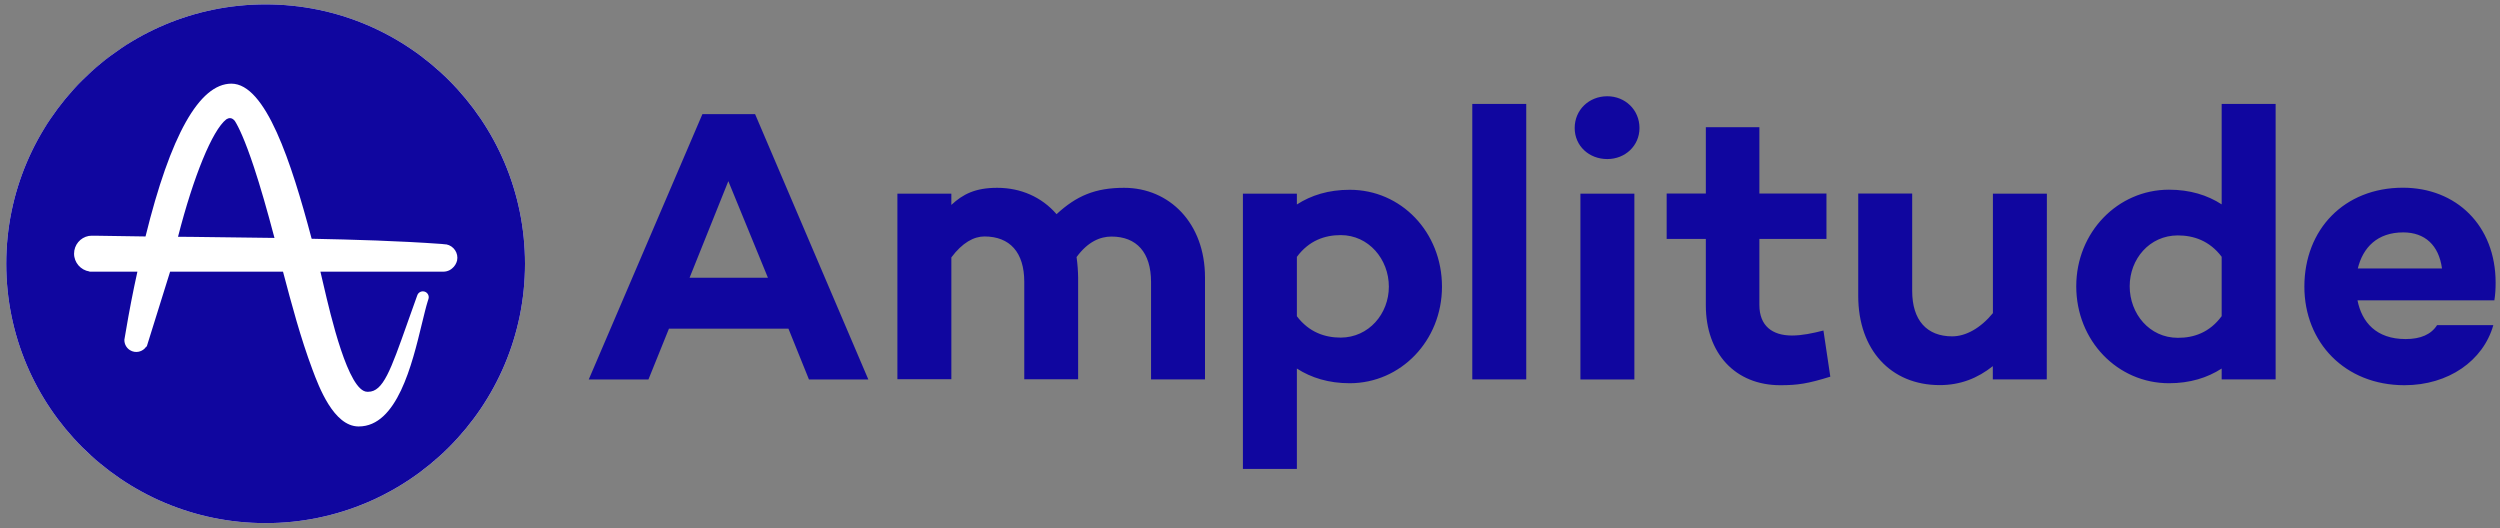 <svg version="1.1" id="Layer_1" xmlns="http://www.w3.org/2000/svg" x="0" y="0" viewBox="0 0 2400 506.9" xml:space="preserve">
  <rect x="0" y="0" width="2400" height="506.9" fill="#808080" stroke="none"/>
  <style>
    .st1{fill:#10069f}
  </style>
  <circle cx="255" cy="253.2" fill="#fff" r="249"/>
  <path class="st1" d="M225.5 116.2c-1.4-1.8-3-2.8-4.7-2.8-1.3 0-2.5.5-3.6 1.2-13.3 10.4-31.4 54.5-46.3 112.7l13.2.1c26 .3 52.8.6 79.4 1-7-26.6-13.6-49.5-19.7-67.9-8.9-26.8-14.9-38.9-18.3-44.3z"/>
  <path class="st1" d="M255 4.2C117.5 4.2 6 115.6 6 253.2s111.5 249 249 249 249-111.5 249-249-111.5-249-249-249zm179 253.5c-.3.3-.6.5-.9.7l-.3.2-.6.4c-.2.1-.4.2-.5.3-1.9 1-4 1.5-6.1 1.5h-118c1 3.9 2 8.4 3.1 13.2 6.5 27.9 23.6 102.1 41.9 102.1h.9c14.3 0 21.5-20.6 37.5-65.7l.2-.6c2.6-7.3 5.5-15.4 8.6-24.1l.8-2.2c1-3 4.3-4.5 7.2-3.5 2.9 1 4.5 4.2 3.5 7.1l-.7 2.2c-1.7 5.4-3.4 12.7-5.5 21.2-9.5 39.4-23.9 98.9-60.7 98.9h-.3c-23.8-.2-38-38.2-44.1-54.5-11.4-30.4-20-62.7-28.3-94.1H163.3l-22.5 72.1-.3-.3c-3.4 5.3-10.5 6.9-15.8 3.5-3.3-2.1-5.3-5.7-5.3-9.6v-.4l1.4-8.1c3.1-18.5 6.8-37.8 11.1-57.2H86l-.2-.2c-8.4-1.3-14.7-8.6-14.7-17.1 0-8.3 5.9-15.5 14.1-17 1.8-.2 3.6-.3 5.4-.2h2.2c14.5.2 30 .5 46.9.7 23.9-97.2 51.7-146.6 82.4-146.7 33 0 57.5 75.1 77 148.6l.1.3c40.3.8 83.2 2 124.9 5l1.8.2c.7 0 1.3.1 2 .2h.6c7.1 1.4 11.8 8.4 10.3 15.5-.7 2.9-2.4 5.7-4.8 7.6zM642.2 315.5l-19.7 48.8h-57.3l109.1-254.7h50.6l108.7 254.7h-57l-19.7-48.8H642.2zm57-141.6L662 266.6h75.2l-38-92.7zM1156.8 266.3v97.9H1105v-93.5c0-28.3-13.8-43.6-38-43.6-10.8 0-22.7 4.9-33.5 19.7.9 6.4 1.4 12.9 1.5 19.4v97.9h-51.7v-93.5c0-28.3-13.8-43.6-38.3-43.6-10.1 0-21.2 6-31.7 20.1V364h-51.8V185.9h51.8v10.8c11.2-10.4 23.1-16.4 44-16.4 22.7 0 42.8 8.9 57 25.3 19-17.5 36.9-25.3 64.8-25.3 43.5 0 77.7 33.9 77.7 86zM1384.3 275.2c0 51.8-39.5 92.7-88.6 92.7-20.1 0-36.9-5.2-50.7-14.1v96.4h-51.8V185.9h51.8v10.4c13.8-8.9 30.5-14.1 50.7-14.1 49.2-.1 88.6 40.5 88.6 93zm-51 0c0-26.4-19.4-49.5-46.2-49.5-15.3 0-30.5 5.2-42.1 20.9v57c11.6 15.3 26.8 20.5 42.1 20.5 26.9-.1 46.2-22.8 46.2-48.9zM1465.2 364.2h-51.8V99.8h51.8v264.4zM1511.7 122.9c0-17.5 13.8-30.5 31.3-30.5 17.1 0 30.9 13 30.9 30.5 0 17.1-13.8 29.8-30.9 29.8-17.5 0-31.3-12.6-31.3-29.8zm57.3 63v178.4h-51.8V185.9h51.8zM1757.1 361.6c-21.6 6.7-31.3 8.2-48 8.2-43.2 0-71.5-30.5-71.5-76.7v-63.7H1600v-43.6h37.6v-63.7h51.4v63.7h64.4v43.6H1689v63.3c0 20.1 12.3 29.4 31.3 29.4 9.7 0 20.1-2.2 30.2-4.8l6.6 44.3zM1964.9 364.2h-51.8v-12.7c-14.5 11.5-30.9 18.2-51 18.2-46.9 0-78.2-33.9-78.2-85.6v-98.3h51.8v93.5c0 28.3 14.2 43.6 38.4 43.6 13 0 27.2-7.8 39.1-22.3V185.9h51.8l-.1 178.3zM2184.6 364.2h-51.8v-10.4c-13.8 8.9-30.5 14.1-50.6 14.1-49.2 0-89-40.6-89-93.1 0-51.8 39.8-92.7 89-92.7 20.1 0 36.9 5.2 50.6 14.1V99.8h51.8v264.4zm-51.8-60.7v-57c-11.5-15.3-26.8-20.5-42.1-20.5-27.2 0-46.2 22.7-46.2 48.8 0 26.4 19 49.5 46.2 49.5 15.3.1 30.6-5.1 42.1-20.8zM2394.6 288.3h-131.4c4.1 20.9 17.9 37.2 46.2 37.2 14.5 0 24.6-4.5 30.2-13.4h54c-9.7 34.3-43.2 57.7-85.3 57.7-57.4 0-96.1-41.3-96.1-94.6 0-55.1 38.4-95 94.6-95 51 0 89 36.1 89 91.2 0 5.7-.3 11.3-1.2 16.9zm-131.1-30.6h80.8c-3-22.3-16.4-34.6-37.2-34.6-24.9 0-38.7 14.5-43.6 34.6z"/>
</svg>